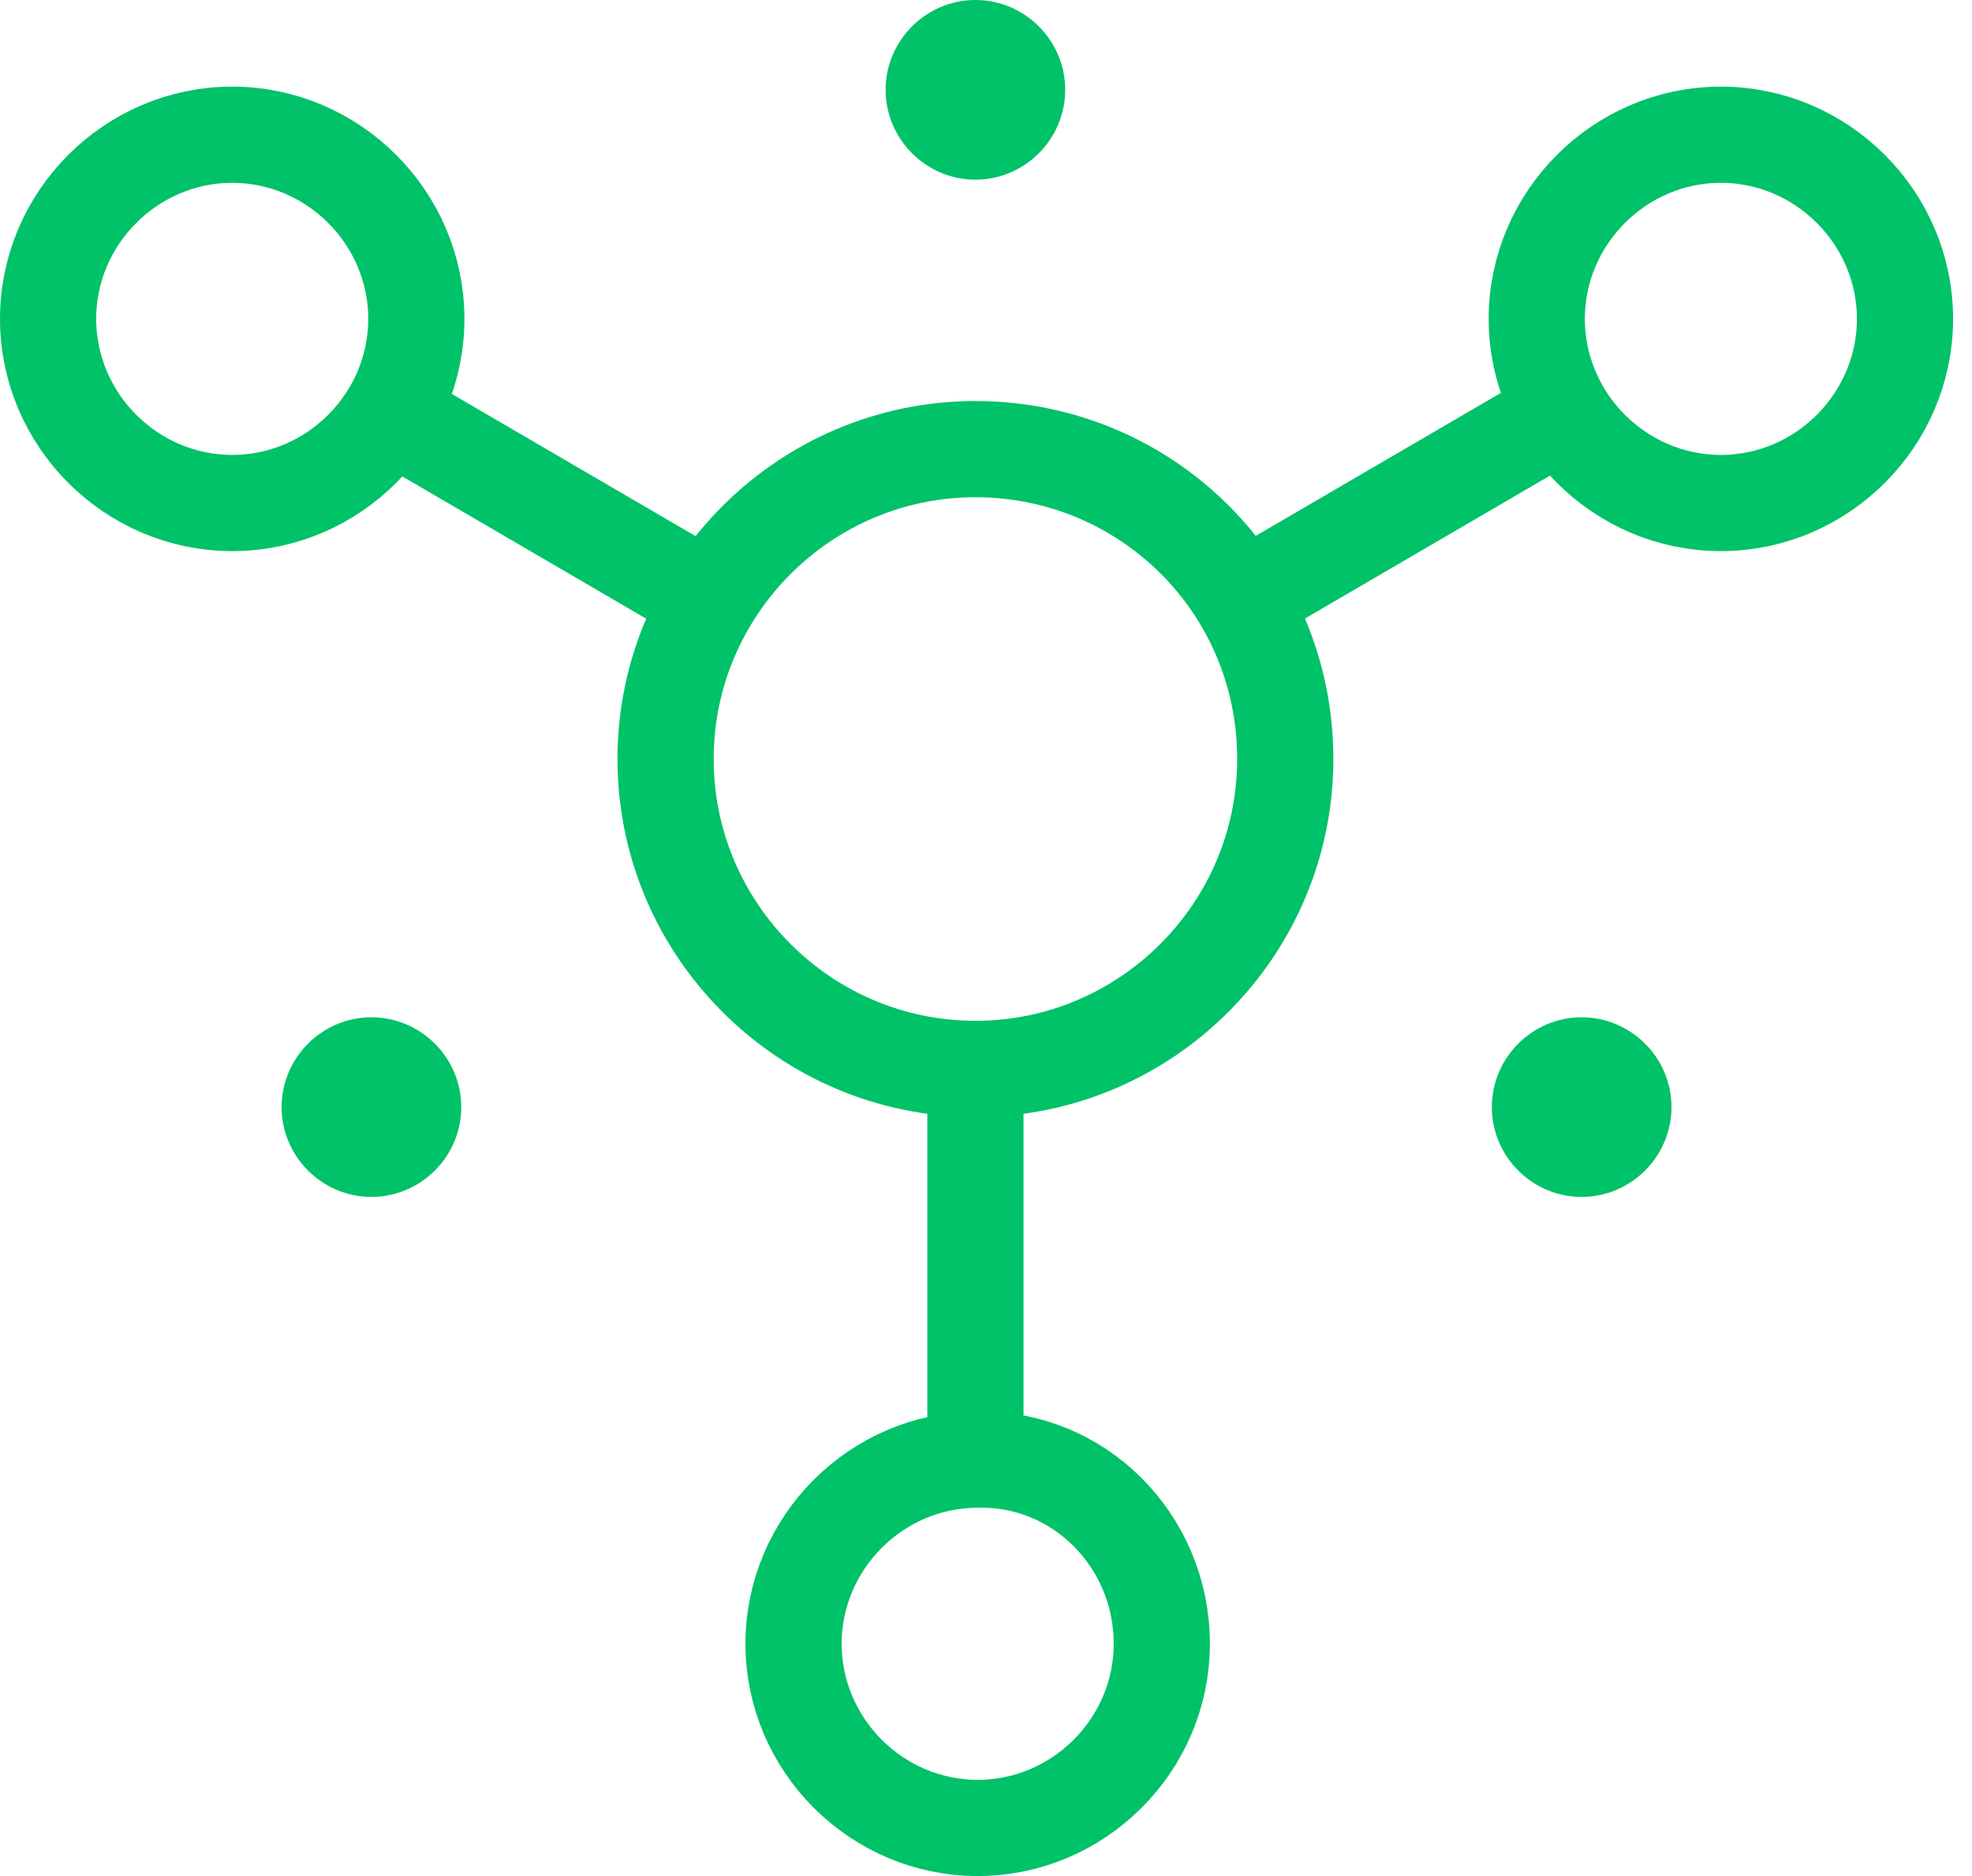 <svg width="41" height="39" viewBox="0 0 41 39" fill="none" xmlns="http://www.w3.org/2000/svg">
<path fill-rule="evenodd" clip-rule="evenodd" d="M26.722 15.779C26.722 19.327 23.828 22.221 20.28 22.221C16.732 22.221 13.838 19.327 13.838 15.779C13.838 12.231 16.732 9.337 20.28 9.337C23.828 9.337 26.722 12.184 26.722 15.779Z" stroke="#00C268" stroke-width="2"/>
<path fill-rule="evenodd" clip-rule="evenodd" d="M24.155 34.172C24.155 36.273 22.428 38 20.327 38C18.226 38 16.499 36.273 16.499 34.172C16.499 32.071 18.226 30.344 20.327 30.344C22.428 30.297 24.155 32.025 24.155 34.172Z" stroke="#00C268" stroke-width="2"/>
<path fill-rule="evenodd" clip-rule="evenodd" d="M8.656 6.629C8.656 8.73 6.929 10.457 4.828 10.457C2.727 10.457 1 8.73 1 6.629C1 4.528 2.727 2.801 4.828 2.801C6.929 2.801 8.656 4.528 8.656 6.629Z" stroke="#00C268" stroke-width="2"/>
<path d="M8.096 8.59L14.818 12.511" stroke="#00C268" stroke-width="2"/>
<path fill-rule="evenodd" clip-rule="evenodd" d="M31.951 6.629C31.951 8.73 33.678 10.457 35.779 10.457C37.879 10.457 39.607 8.73 39.607 6.629C39.607 4.528 37.879 2.801 35.779 2.801C33.678 2.801 31.951 4.528 31.951 6.629Z" stroke="#00C268" stroke-width="2"/>
<path d="M32.465 8.59L25.742 12.511" stroke="#00C268" stroke-width="2"/>
<path d="M20.28 22.548V30.297" stroke="#00C268" stroke-width="2"/>
<path d="M22.147 1.867C22.147 2.894 21.307 3.735 20.28 3.735C19.253 3.735 18.413 2.894 18.413 1.867C18.413 0.84 19.253 0 20.28 0C21.307 0 22.147 0.84 22.147 1.867Z" fill="#00C268"/>
<path d="M34.752 23.015C34.752 24.042 33.911 24.882 32.884 24.882C31.857 24.882 31.017 24.042 31.017 23.015C31.017 21.988 31.857 21.148 32.884 21.148C33.911 21.148 34.752 21.988 34.752 23.015Z" fill="#00C268"/>
<path d="M9.59 23.015C9.59 24.042 8.749 24.882 7.722 24.882C6.695 24.882 5.855 24.042 5.855 23.015C5.855 21.988 6.695 21.148 7.722 21.148C8.749 21.148 9.59 21.988 9.59 23.015Z" fill="#00C268"/>
</svg>